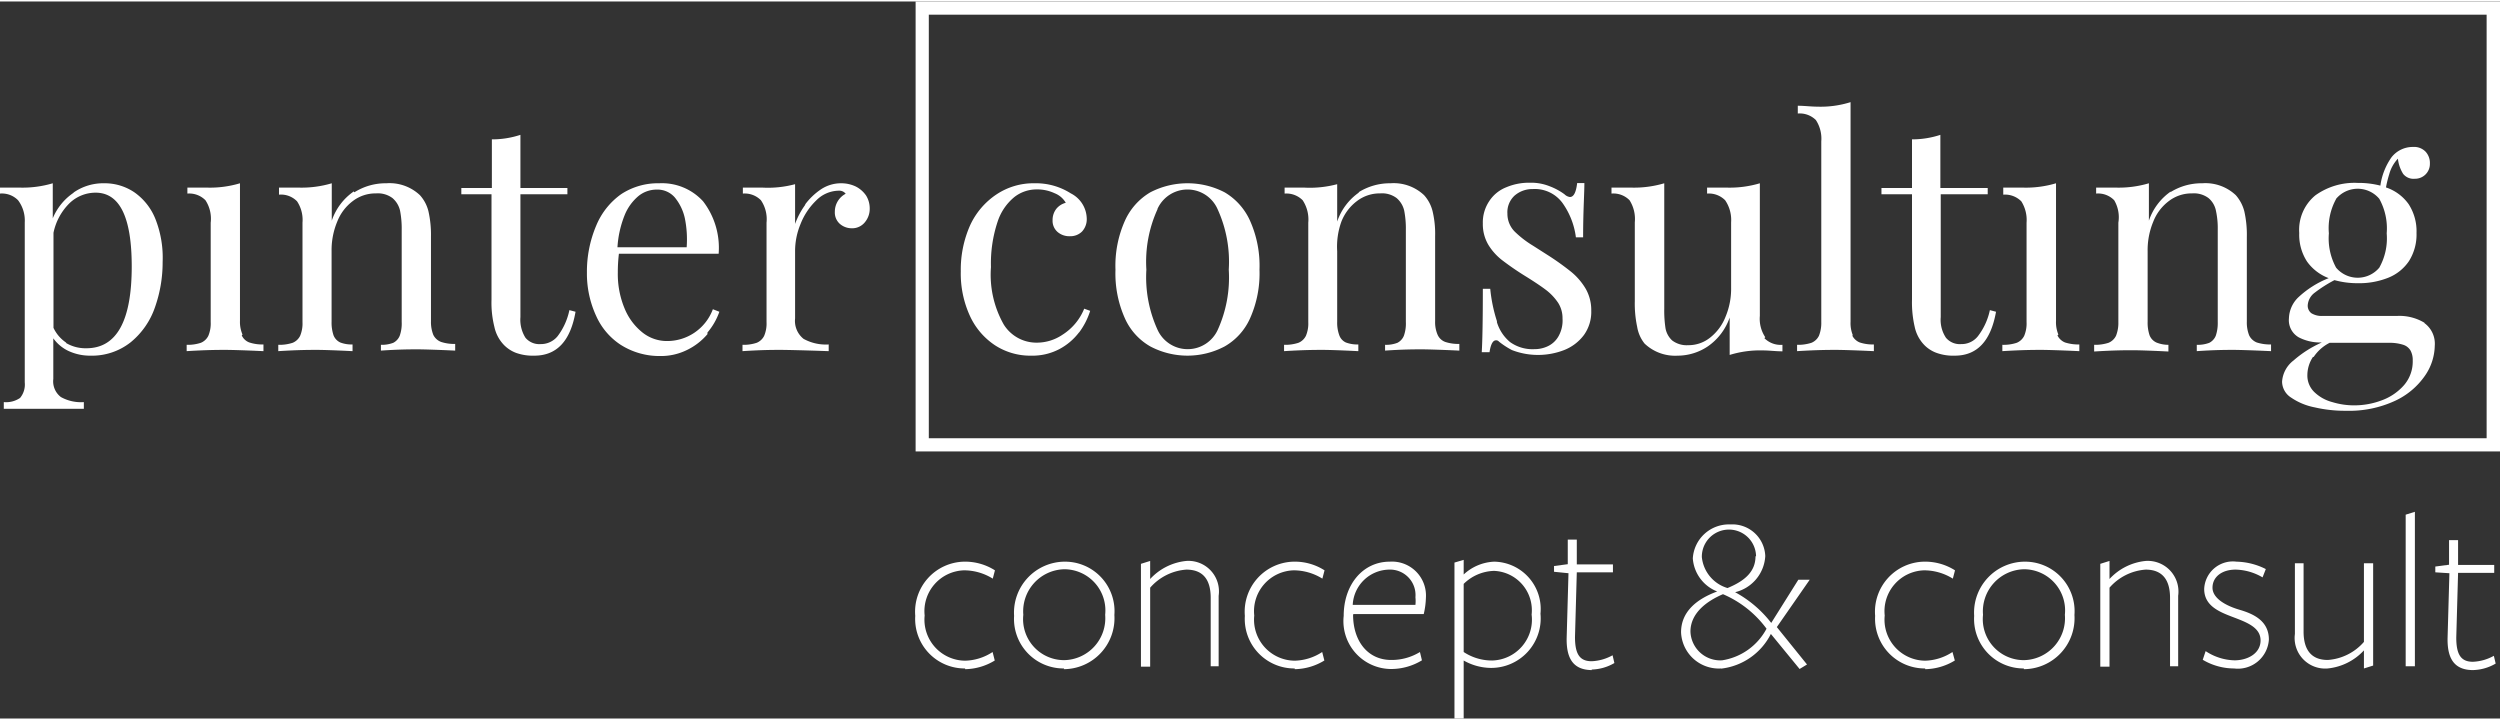 <?xml version="1.0"?>
<svg xmlns="http://www.w3.org/2000/svg" viewBox="0 0 138.35 39.68" width="250" height="72"><rect x="0" y="0" width="138.35" height="39.68" fill="#333333" stroke="none"/><defs><style>.cls-1{fill:#fff;}</style></defs><title>Element 1110px</title><g id="Ebene_2" data-name="Ebene 2"><g id="Ebene_1-2" data-name="Ebene 1"><path class="cls-1" d="M3.64,18.89a2.11,2.11,0,0,0,1.14.3q2.51,0,2.51-4.53,0-4.08-2-4.08a2.08,2.08,0,0,0-1.43.57,3.21,3.21,0,0,0-.9,1.65v5.26a2,2,0,0,0,.72.83m.41-8.33a2.87,2.87,0,0,1,1.68-.5,2.92,2.92,0,0,1,1.68.51,3.29,3.29,0,0,1,1.16,1.49A5.82,5.82,0,0,1,9,14.42a7.45,7.45,0,0,1-.43,2.52,4.29,4.29,0,0,1-1.34,1.92A3.45,3.45,0,0,1,5,19.6a2.82,2.82,0,0,1-1.21-.26,2.16,2.16,0,0,1-.84-.7v2.25a1.09,1.09,0,0,0,.42,1,2.28,2.28,0,0,0,1.27.28v.37l-1,0c-.52,0-1,0-1.54,0s-.75,0-1.14,0l-.75,0v-.37a1.37,1.37,0,0,0,.9-.23,1.16,1.16,0,0,0,.26-.86V12.22A1.86,1.86,0,0,0,1,11a1.25,1.25,0,0,0-1-.37V10.3c.37,0,.73,0,1.09,0a5.88,5.88,0,0,0,1.83-.24V12a3.16,3.16,0,0,1,1.13-1.4"/><path class="cls-1" d="M13.38,18.48a.74.74,0,0,0,.42.39,2.31,2.31,0,0,0,.78.11v.37c-1.07-.05-1.78-.07-2.13-.07s-1,0-2.12.07V19a2.31,2.31,0,0,0,.78-.11.8.8,0,0,0,.42-.39,1.76,1.76,0,0,0,.13-.76v-5.5A1.86,1.86,0,0,0,11.37,11a1.26,1.26,0,0,0-1-.37V10.3c.36,0,.73,0,1.09,0a5.77,5.77,0,0,0,1.82-.24v7.61a1.75,1.75,0,0,0,.14.76"/><path class="cls-1" d="M19.61,10.56a3.24,3.24,0,0,1,1.77-.5,2.45,2.45,0,0,1,1.86.66,2.06,2.06,0,0,1,.47.89A5.88,5.88,0,0,1,23.85,13v4.69a1.93,1.93,0,0,0,.13.76.79.79,0,0,0,.43.39,2.31,2.31,0,0,0,.78.11v.37c-1.08-.05-1.78-.07-2.11-.07s-1,0-2,.07V19a1.78,1.78,0,0,0,.68-.11.76.76,0,0,0,.36-.39,2,2,0,0,0,.11-.76V12.64a5.23,5.23,0,0,0-.09-1.06,1.29,1.29,0,0,0-.42-.7,1.35,1.35,0,0,0-.91-.26,2.07,2.07,0,0,0-1.28.42,2.61,2.61,0,0,0-.87,1.15,4.08,4.08,0,0,0-.31,1.63v3.9a2.18,2.18,0,0,0,.11.76.74.74,0,0,0,.37.39,1.75,1.75,0,0,0,.68.11v.37c-1-.05-1.64-.07-2-.07s-1,0-2.11.07V19a2.37,2.37,0,0,0,.79-.11.8.8,0,0,0,.42-.39,1.76,1.76,0,0,0,.13-.76v-5.5a1.86,1.86,0,0,0-.3-1.18,1.24,1.24,0,0,0-1-.37V10.3c.37,0,.73,0,1.09,0a5.88,5.88,0,0,0,1.83-.24v2.07a3.21,3.21,0,0,1,1.22-1.62"/><path class="cls-1" d="M31.4,10.32v.35H28.8v6.8a1.87,1.87,0,0,0,.28,1.14,1,1,0,0,0,.84.35,1.19,1.19,0,0,0,.94-.44,3.59,3.59,0,0,0,.65-1.44l.34.09q-.42,2.43-2.28,2.43a2.77,2.77,0,0,1-1-.15,1.85,1.85,0,0,1-.68-.44,2.06,2.06,0,0,1-.53-1,5.51,5.51,0,0,1-.16-1.51V10.67H25.53v-.35h1.69V7.63a5,5,0,0,0,1.58-.25v2.94Z"/><path class="cls-1" d="M37.9,12a2.74,2.74,0,0,0-.56-1.16,1.27,1.27,0,0,0-1-.43,1.6,1.6,0,0,0-1,.35,2.7,2.7,0,0,0-.77,1.06,5.71,5.71,0,0,0-.4,1.78h3.83A5.85,5.85,0,0,0,37.9,12m1.25,6.41a3.45,3.45,0,0,1-1.12.87,3.26,3.26,0,0,1-1.51.34A4,4,0,0,1,34.35,19,3.71,3.71,0,0,1,33,17.42,5.59,5.59,0,0,1,32.48,15,6.53,6.53,0,0,1,33,12.39a4,4,0,0,1,1.38-1.73,3.7,3.7,0,0,1,2.1-.6,3.08,3.08,0,0,1,2.43,1,4.22,4.22,0,0,1,.86,2.9H34.25A8.77,8.77,0,0,0,34.19,15a4.94,4.94,0,0,0,.38,2,3.29,3.29,0,0,0,1,1.33,2.17,2.17,0,0,0,1.3.46,2.7,2.7,0,0,0,2.58-1.76l.36.14a3.61,3.61,0,0,1-.66,1.15"/><path class="cls-1" d="M44.55,11.24a3.59,3.59,0,0,1,.89-.85,2,2,0,0,1,1.09-.33,1.87,1.87,0,0,1,.83.18,1.54,1.54,0,0,1,.57.5,1.35,1.35,0,0,1,.2.7,1.16,1.16,0,0,1-.27.78.9.9,0,0,1-.73.33,1,1,0,0,1-.66-.25.84.84,0,0,1-.27-.66,1.12,1.12,0,0,1,.6-1,.44.44,0,0,0-.37-.17,1.78,1.78,0,0,0-1.26.54,3.67,3.67,0,0,0-.87,1.31A3.9,3.9,0,0,0,44,13.82v3.72a1.27,1.27,0,0,0,.47,1.13,2.55,2.55,0,0,0,1.39.31v.37c-1.44-.05-2.34-.07-2.7-.07s-1,0-2.07.07V19a2.31,2.31,0,0,0,.78-.11.8.8,0,0,0,.42-.39,1.76,1.76,0,0,0,.13-.76v-5.5A1.86,1.86,0,0,0,42.11,11a1.26,1.26,0,0,0-1-.37V10.3c.36,0,.72,0,1.09,0A5.77,5.77,0,0,0,44,10.11v2.2a4.27,4.27,0,0,1,.57-1.07"/><path class="cls-1" d="M59.7,18.33a3.32,3.32,0,0,1-1.08.91,3.2,3.2,0,0,1-1.55.36,3.58,3.58,0,0,1-2-.57,3.89,3.89,0,0,1-1.39-1.62,5.62,5.62,0,0,1-.51-2.47,6.06,6.06,0,0,1,.51-2.54,4.12,4.12,0,0,1,1.46-1.72,3.69,3.69,0,0,1,2.12-.62,3.59,3.59,0,0,1,2,.56A1.6,1.6,0,0,1,60.14,12a1,1,0,0,1-.26.73.91.91,0,0,1-.66.26,1,1,0,0,1-.7-.24.82.82,0,0,1-.27-.65,1,1,0,0,1,.21-.63,1,1,0,0,1,.52-.33,1.23,1.23,0,0,0-.62-.53,2.26,2.26,0,0,0-1-.21,2,2,0,0,0-1.21.41,2.94,2.94,0,0,0-.94,1.37,7.29,7.29,0,0,0-.37,2.52,5.58,5.58,0,0,0,.71,3.18,2.13,2.13,0,0,0,1.82,1,2.53,2.53,0,0,0,1.43-.44A3.06,3.06,0,0,0,60,17l.33.12a4,4,0,0,1-.6,1.18"/><path class="cls-1" d="M64.06,11.49a7,7,0,0,0-.62,3.35,7,7,0,0,0,.62,3.33,1.83,1.83,0,0,0,3.33,0A7,7,0,0,0,68,14.84a7,7,0,0,0-.62-3.35,1.82,1.82,0,0,0-3.33,0m3.72-.93a3.47,3.47,0,0,1,1.41,1.58,6.1,6.1,0,0,1,.52,2.7,6.08,6.08,0,0,1-.52,2.69,3.37,3.37,0,0,1-1.41,1.56,4.4,4.4,0,0,1-4.11,0,3.37,3.37,0,0,1-1.41-1.56,6.08,6.08,0,0,1-.52-2.69,6.1,6.1,0,0,1,.52-2.7,3.47,3.47,0,0,1,1.41-1.58,4.47,4.47,0,0,1,4.11,0"/><path class="cls-1" d="M75.18,10.56a3.26,3.26,0,0,1,1.77-.5,2.45,2.45,0,0,1,1.86.66,2.06,2.06,0,0,1,.47.89A5.41,5.41,0,0,1,79.42,13v4.69a1.75,1.75,0,0,0,.14.76.74.74,0,0,0,.42.39,2.31,2.31,0,0,0,.78.11v.37c-1.07-.05-1.78-.07-2.11-.07s-1,0-2,.07V19a1.75,1.75,0,0,0,.68-.11.76.76,0,0,0,.36-.39,2,2,0,0,0,.11-.76V12.64a5.23,5.23,0,0,0-.09-1.06,1.29,1.29,0,0,0-.42-.7,1.34,1.34,0,0,0-.91-.26,2.07,2.07,0,0,0-1.28.42,2.61,2.61,0,0,0-.87,1.15A4.08,4.08,0,0,0,74,13.82v3.9a2,2,0,0,0,.12.76.69.69,0,0,0,.36.39,1.8,1.8,0,0,0,.69.11v.37c-1-.05-1.65-.07-2-.07s-1,0-2.11.07V19a2.37,2.37,0,0,0,.79-.11.8.8,0,0,0,.42-.39,1.76,1.76,0,0,0,.13-.76v-5.5A1.93,1.93,0,0,0,72.09,11a1.27,1.27,0,0,0-1-.37V10.3c.37,0,.73,0,1.09,0A5.84,5.84,0,0,0,74,10.11v2.07a3.21,3.21,0,0,1,1.22-1.62"/><path class="cls-1" d="M82.84,17.75a2.3,2.3,0,0,0,.73,1.1,2.13,2.13,0,0,0,1.34.39,1.7,1.7,0,0,0,.74-.16,1.33,1.33,0,0,0,.59-.54,1.77,1.77,0,0,0,.23-1,1.57,1.57,0,0,0-.24-.86,3,3,0,0,0-.64-.69q-.39-.3-1.11-.75a15.78,15.78,0,0,1-1.32-.9,3.17,3.17,0,0,1-.78-.85,2.24,2.24,0,0,1-.32-1.2,2.12,2.12,0,0,1,.36-1.25,2,2,0,0,1,.94-.76,3.21,3.21,0,0,1,1.3-.25,2.75,2.75,0,0,1,1.11.2,3.38,3.38,0,0,1,.81.44.52.52,0,0,0,.3.15c.21,0,.34-.26.4-.77h.4c0,.57-.07,1.56-.07,3h-.4a4.17,4.17,0,0,0-.75-1.91,1.9,1.9,0,0,0-1.64-.76,1.5,1.5,0,0,0-1,.36,1.25,1.25,0,0,0-.4,1,1.4,1.4,0,0,0,.41,1,5.57,5.57,0,0,0,1,.77l.83.53a14.77,14.77,0,0,1,1.3.93,3.54,3.54,0,0,1,.8.94,2.38,2.38,0,0,1,.3,1.2,2.19,2.19,0,0,1-.4,1.34,2.52,2.52,0,0,1-1.1.84,4,4,0,0,1-2.89,0,4.39,4.39,0,0,1-.72-.47.2.2,0,0,0-.16-.07q-.26,0-.36.66H82q.06-1,.06-3.51h.41a8.45,8.45,0,0,0,.37,1.79"/><path class="cls-1" d="M97.64,18.63a1.27,1.27,0,0,0,1,.37v.36c-.37,0-.73-.05-1.09-.05a5.68,5.68,0,0,0-1.83.25V17.49a3.21,3.21,0,0,1-1.2,1.59,3,3,0,0,1-1.68.52,2.45,2.45,0,0,1-1.83-.67A2,2,0,0,1,90.6,18a6.15,6.15,0,0,1-.13-1.41V12.22A1.93,1.93,0,0,0,90.18,11a1.25,1.25,0,0,0-1-.37V10.3c.37,0,.73,0,1.09,0a5.88,5.88,0,0,0,1.83-.24V17a6.47,6.47,0,0,0,.07,1.09,1.21,1.21,0,0,0,.37.67,1.33,1.33,0,0,0,.89.26,1.91,1.91,0,0,0,1.21-.42,2.73,2.73,0,0,0,.85-1.15,4,4,0,0,0,.31-1.61V12.22A1.93,1.93,0,0,0,95.47,11a1.27,1.27,0,0,0-1-.37V10.3c.37,0,.73,0,1.09,0a5.84,5.84,0,0,0,1.83-.24v7.34a1.84,1.84,0,0,0,.3,1.18"/><path class="cls-1" d="M102.5,18.48a.8.8,0,0,0,.42.39,2.31,2.31,0,0,0,.78.11v.37c-1.07-.05-1.78-.07-2.12-.07s-1,0-2.13.07V19a2.42,2.42,0,0,0,.79-.11.8.8,0,0,0,.42-.39,1.93,1.93,0,0,0,.13-.76v-10a1.88,1.88,0,0,0-.3-1.18,1.27,1.27,0,0,0-1-.36V5.77c.37,0,.73.05,1.09.05a5.49,5.49,0,0,0,1.83-.25V17.72a1.76,1.76,0,0,0,.13.76"/><path class="cls-1" d="M110,10.32v.35h-2.6v6.8a1.79,1.79,0,0,0,.29,1.14,1,1,0,0,0,.84.35,1.15,1.15,0,0,0,.93-.44,3.59,3.59,0,0,0,.66-1.44l.34.09q-.43,2.43-2.28,2.43a2.73,2.73,0,0,1-1-.15,1.81,1.81,0,0,1-.69-.44,2.06,2.06,0,0,1-.53-1,6,6,0,0,1-.15-1.51V10.67h-1.69v-.35h1.69V7.63a5,5,0,0,0,1.57-.25v2.94Z"/><path class="cls-1" d="M113.86,18.48a.8.8,0,0,0,.42.39,2.42,2.42,0,0,0,.79.11v.37c-1.08-.05-1.79-.07-2.13-.07s-1,0-2.13.07V19a2.33,2.33,0,0,0,.79-.11.8.8,0,0,0,.42-.39,1.76,1.76,0,0,0,.13-.76v-5.5a1.93,1.93,0,0,0-.29-1.18,1.27,1.27,0,0,0-1-.37V10.3c.37,0,.73,0,1.09,0a5.8,5.8,0,0,0,1.83-.24v7.61a1.76,1.76,0,0,0,.13.76"/><path class="cls-1" d="M120.1,10.56a3.24,3.24,0,0,1,1.77-.5,2.45,2.45,0,0,1,1.86.66,2.17,2.17,0,0,1,.47.89,5.88,5.88,0,0,1,.14,1.42v4.69a1.93,1.93,0,0,0,.13.76.8.8,0,0,0,.42.39,2.42,2.42,0,0,0,.79.11v.37c-1.08-.05-1.78-.07-2.11-.07s-1,0-2,.07V19a1.8,1.8,0,0,0,.69-.11.76.76,0,0,0,.36-.39,2.18,2.18,0,0,0,.11-.76V12.64a4.54,4.54,0,0,0-.1-1.06,1.22,1.22,0,0,0-.41-.7,1.35,1.35,0,0,0-.91-.26,2.07,2.07,0,0,0-1.28.42,2.61,2.61,0,0,0-.87,1.15,4.08,4.08,0,0,0-.31,1.63v3.9a2.18,2.18,0,0,0,.11.76.74.74,0,0,0,.37.39A1.75,1.75,0,0,0,120,19v.37c-1-.05-1.64-.07-2-.07s-1,0-2.11.07V19a2.42,2.42,0,0,0,.79-.11.8.8,0,0,0,.42-.39,1.93,1.93,0,0,0,.13-.76v-5.5A1.86,1.86,0,0,0,117,11a1.24,1.24,0,0,0-1-.37V10.3c.37,0,.73,0,1.09,0a5.88,5.88,0,0,0,1.83-.24v2.07a3.21,3.21,0,0,1,1.22-1.62"/><path class="cls-1" d="M129.28,10.93a3.35,3.35,0,0,0-.4,1.9,3.38,3.38,0,0,0,.4,1.9,1.56,1.56,0,0,0,2.39,0,3.32,3.32,0,0,0,.41-1.9,3.38,3.38,0,0,0-.41-1.91,1.56,1.56,0,0,0-2.39,0M128,19.67a1.83,1.83,0,0,0-.31,1,1.27,1.27,0,0,0,.38.94,2.26,2.26,0,0,0,1,.56,4.12,4.12,0,0,0,1.21.18,4.27,4.27,0,0,0,1.53-.28,3,3,0,0,0,1.23-.84,2,2,0,0,0,.48-1.36,1.09,1.09,0,0,0-.12-.55A.72.72,0,0,0,133,19a2.42,2.42,0,0,0-.81-.11h-3.27a2.31,2.31,0,0,0-.88.78m6.13-1.87a1.41,1.41,0,0,1,.57,1.25,3,3,0,0,1-.55,1.67,4.1,4.1,0,0,1-1.65,1.38,6.05,6.05,0,0,1-2.72.55,7.4,7.4,0,0,1-1.73-.19,3.47,3.47,0,0,1-1.3-.54,1.06,1.06,0,0,1-.5-.88,1.61,1.61,0,0,1,.63-1.17,6.11,6.11,0,0,1,1.57-1h-.06a2.57,2.57,0,0,1-1.21-.28,1.09,1.09,0,0,1-.55-1.06,1.68,1.68,0,0,1,.5-1.14,5.3,5.3,0,0,1,1.7-1.08,2.59,2.59,0,0,1-1.2-.92,2.72,2.72,0,0,1-.43-1.58,2.47,2.47,0,0,1,.89-2.08,3.71,3.71,0,0,1,2.35-.69,4.87,4.87,0,0,1,1.25.15,3.59,3.59,0,0,1,.61-1.56,1.49,1.49,0,0,1,1.2-.58.88.88,0,0,1,.69.26.92.92,0,0,1,.24.66.82.82,0,0,1-.84.84.73.73,0,0,1-.64-.27,2,2,0,0,1-.29-.84,2,2,0,0,0-.48.86,6,6,0,0,0-.18.73,2.51,2.51,0,0,1,1.25.92,2.75,2.75,0,0,1,.44,1.6,2.75,2.75,0,0,1-.42,1.56,2.5,2.5,0,0,1-1.15.92,4.34,4.34,0,0,1-1.68.3,4.74,4.74,0,0,1-1.29-.17,7.37,7.37,0,0,0-1.1.7.94.94,0,0,0-.38.69.52.52,0,0,0,.2.44,1.08,1.08,0,0,0,.64.15h4.13a2.68,2.68,0,0,1,1.49.38"/><path class="cls-1" d="M53.41,36.91A2.74,2.74,0,0,1,50.65,34a2.77,2.77,0,0,1,2.7-3,3.08,3.08,0,0,1,1.71.48l-.12.46a3,3,0,0,0-1.59-.46,2.26,2.26,0,0,0-2.18,2.5,2.27,2.27,0,0,0,2.24,2.5A2.88,2.88,0,0,0,54.93,36l.12.47a3.22,3.22,0,0,1-1.64.48"/><path class="cls-1" d="M58.89,31.42a2.33,2.33,0,0,0-2.26,2.52,2.27,2.27,0,0,0,2.26,2.51,2.32,2.32,0,0,0,2.27-2.51,2.28,2.28,0,0,0-2.27-2.52m0,5.49A2.74,2.74,0,0,1,56.12,34a2.82,2.82,0,0,1,2.8-3,2.74,2.74,0,0,1,2.75,2.95,2.82,2.82,0,0,1-2.8,3"/><path class="cls-1" d="M67,36.79V33c0-1-.42-1.56-1.35-1.56a2.93,2.93,0,0,0-2,1v4.37h-.51V31.12l.51-.16v1a3.14,3.14,0,0,1,2-1,1.69,1.69,0,0,1,1.79,1.93v3.9Z"/><path class="cls-1" d="M71.65,36.91A2.74,2.74,0,0,1,68.89,34a2.77,2.77,0,0,1,2.7-3,3.05,3.05,0,0,1,1.71.48l-.12.46a3,3,0,0,0-1.59-.46,2.26,2.26,0,0,0-2.18,2.5,2.27,2.27,0,0,0,2.24,2.5A2.88,2.88,0,0,0,73.17,36l.12.47a3.22,3.22,0,0,1-1.64.48"/><path class="cls-1" d="M78.33,33.39a2.06,2.06,0,0,0,0-.42,1.41,1.41,0,0,0-1.47-1.53,2.05,2.05,0,0,0-2,1.95Zm-3.45.55c0,1.44.8,2.5,2.11,2.5A3,3,0,0,0,78.58,36l.11.46a3.28,3.28,0,0,1-1.74.48A2.65,2.65,0,0,1,74.36,34c0-1.73,1.06-3,2.55-3a1.88,1.88,0,0,1,2,2,4.44,4.44,0,0,1-.12.9l-3.89,0Z"/><path class="cls-1" d="M81,36a2.84,2.84,0,0,0,1.58.47,2.26,2.26,0,0,0,2.18-2.54,2.18,2.18,0,0,0-2.08-2.42,2.49,2.49,0,0,0-1.68.72ZM82.69,31a2.62,2.62,0,0,1,2.56,2.88,2.74,2.74,0,0,1-2.74,3A3.1,3.1,0,0,1,81,36.47v3.21h-.51V31.05L81,30.9v.81A2.64,2.64,0,0,1,82.69,31"/><path class="cls-1" d="M88.11,37c-1.06,0-1.44-.66-1.41-1.81l.1-3.55L86,31.56l0-.32.76-.1,0-1.36h.5l0,1.37h2l0,.44h-2l-.1,3.58c0,.93.25,1.34.92,1.34a2.59,2.59,0,0,0,1.16-.33l.1.43a2.6,2.6,0,0,1-1.27.36"/><path class="cls-1" d="M97.18,30.7a1.49,1.49,0,0,0-3,.05,2,2,0,0,0,1.42,1.71c1-.41,1.55-.94,1.55-1.76m-1.8,2.1c-.94.4-1.8,1.07-1.8,2.07a1.65,1.65,0,0,0,1.75,1.59,3.37,3.37,0,0,0,2.46-1.75,5.85,5.85,0,0,0-2.41-1.91m-.1,4.11a2.09,2.09,0,0,1-2.22-2c0-1.14.86-1.84,2-2.26a2.13,2.13,0,0,1-1.35-1.83,2,2,0,0,1,2.08-1.88,1.82,1.82,0,0,1,1.93,1.75,2.18,2.18,0,0,1-1.67,2,6.34,6.34,0,0,1,2,1.7L99.52,32h.63l-1.82,2.62L100,36.69l-.41.25L98,35a3.53,3.53,0,0,1-2.76,1.92"/><path class="cls-1" d="M106.54,36.91A2.75,2.75,0,0,1,103.77,34a2.77,2.77,0,0,1,2.7-3,3.09,3.09,0,0,1,1.72.48l-.12.46a3,3,0,0,0-1.6-.46,2.26,2.26,0,0,0-2.17,2.5,2.27,2.27,0,0,0,2.24,2.5,2.88,2.88,0,0,0,1.51-.48l.13.47a3.24,3.24,0,0,1-1.64.48"/><path class="cls-1" d="M112,31.42a2.33,2.33,0,0,0-2.26,2.52A2.27,2.27,0,0,0,112,36.45a2.32,2.32,0,0,0,2.27-2.51A2.28,2.28,0,0,0,112,31.42m0,5.49A2.74,2.74,0,0,1,109.25,34a2.82,2.82,0,0,1,2.8-3,2.74,2.74,0,0,1,2.75,2.95,2.82,2.82,0,0,1-2.8,3"/><path class="cls-1" d="M120.09,36.79V33c0-1-.43-1.56-1.35-1.56a2.93,2.93,0,0,0-2,1v4.37h-.51V31.12l.51-.16v1a3.14,3.14,0,0,1,2-1,1.7,1.7,0,0,1,1.8,1.93v3.9Z"/><path class="cls-1" d="M123.63,36.91a3.4,3.4,0,0,1-1.73-.48l.16-.48a3,3,0,0,0,1.6.51c.72,0,1.44-.38,1.44-1.1s-.76-1-1.52-1.29-1.6-.62-1.6-1.56A1.59,1.59,0,0,1,123.77,31a3.76,3.76,0,0,1,1.62.41l-.18.46a3.06,3.06,0,0,0-1.49-.43c-.77,0-1.28.41-1.28,1s.74,1,1.49,1.22,1.63.6,1.63,1.65a1.72,1.72,0,0,1-1.93,1.6"/><path class="cls-1" d="M127.48,31.09v3.78c0,1,.42,1.57,1.34,1.57a2.92,2.92,0,0,0,2-1V31.09h.51v5.66l-.51.16v-1a3.16,3.16,0,0,1-2,1A1.69,1.69,0,0,1,127,35V31.09Z"/><polygon class="cls-1" points="133.13 28.4 133.13 36.79 133.64 36.79 133.64 28.24 133.13 28.4"/><path class="cls-1" d="M136.86,37c-1.06,0-1.44-.66-1.41-1.81l.1-3.55-.78-.05,0-.32.76-.1,0-1.36h.5l0,1.37h2l0,.44h-2l-.1,3.58c0,.93.25,1.34.92,1.34a2.59,2.59,0,0,0,1.16-.33l.1.43a2.6,2.6,0,0,1-1.27.36"/><path class="cls-1" d="M51.4.73h86.21V24.17H51.4ZM50.67,24.9h87.68V0H50.67Z"/></g></g></svg>
